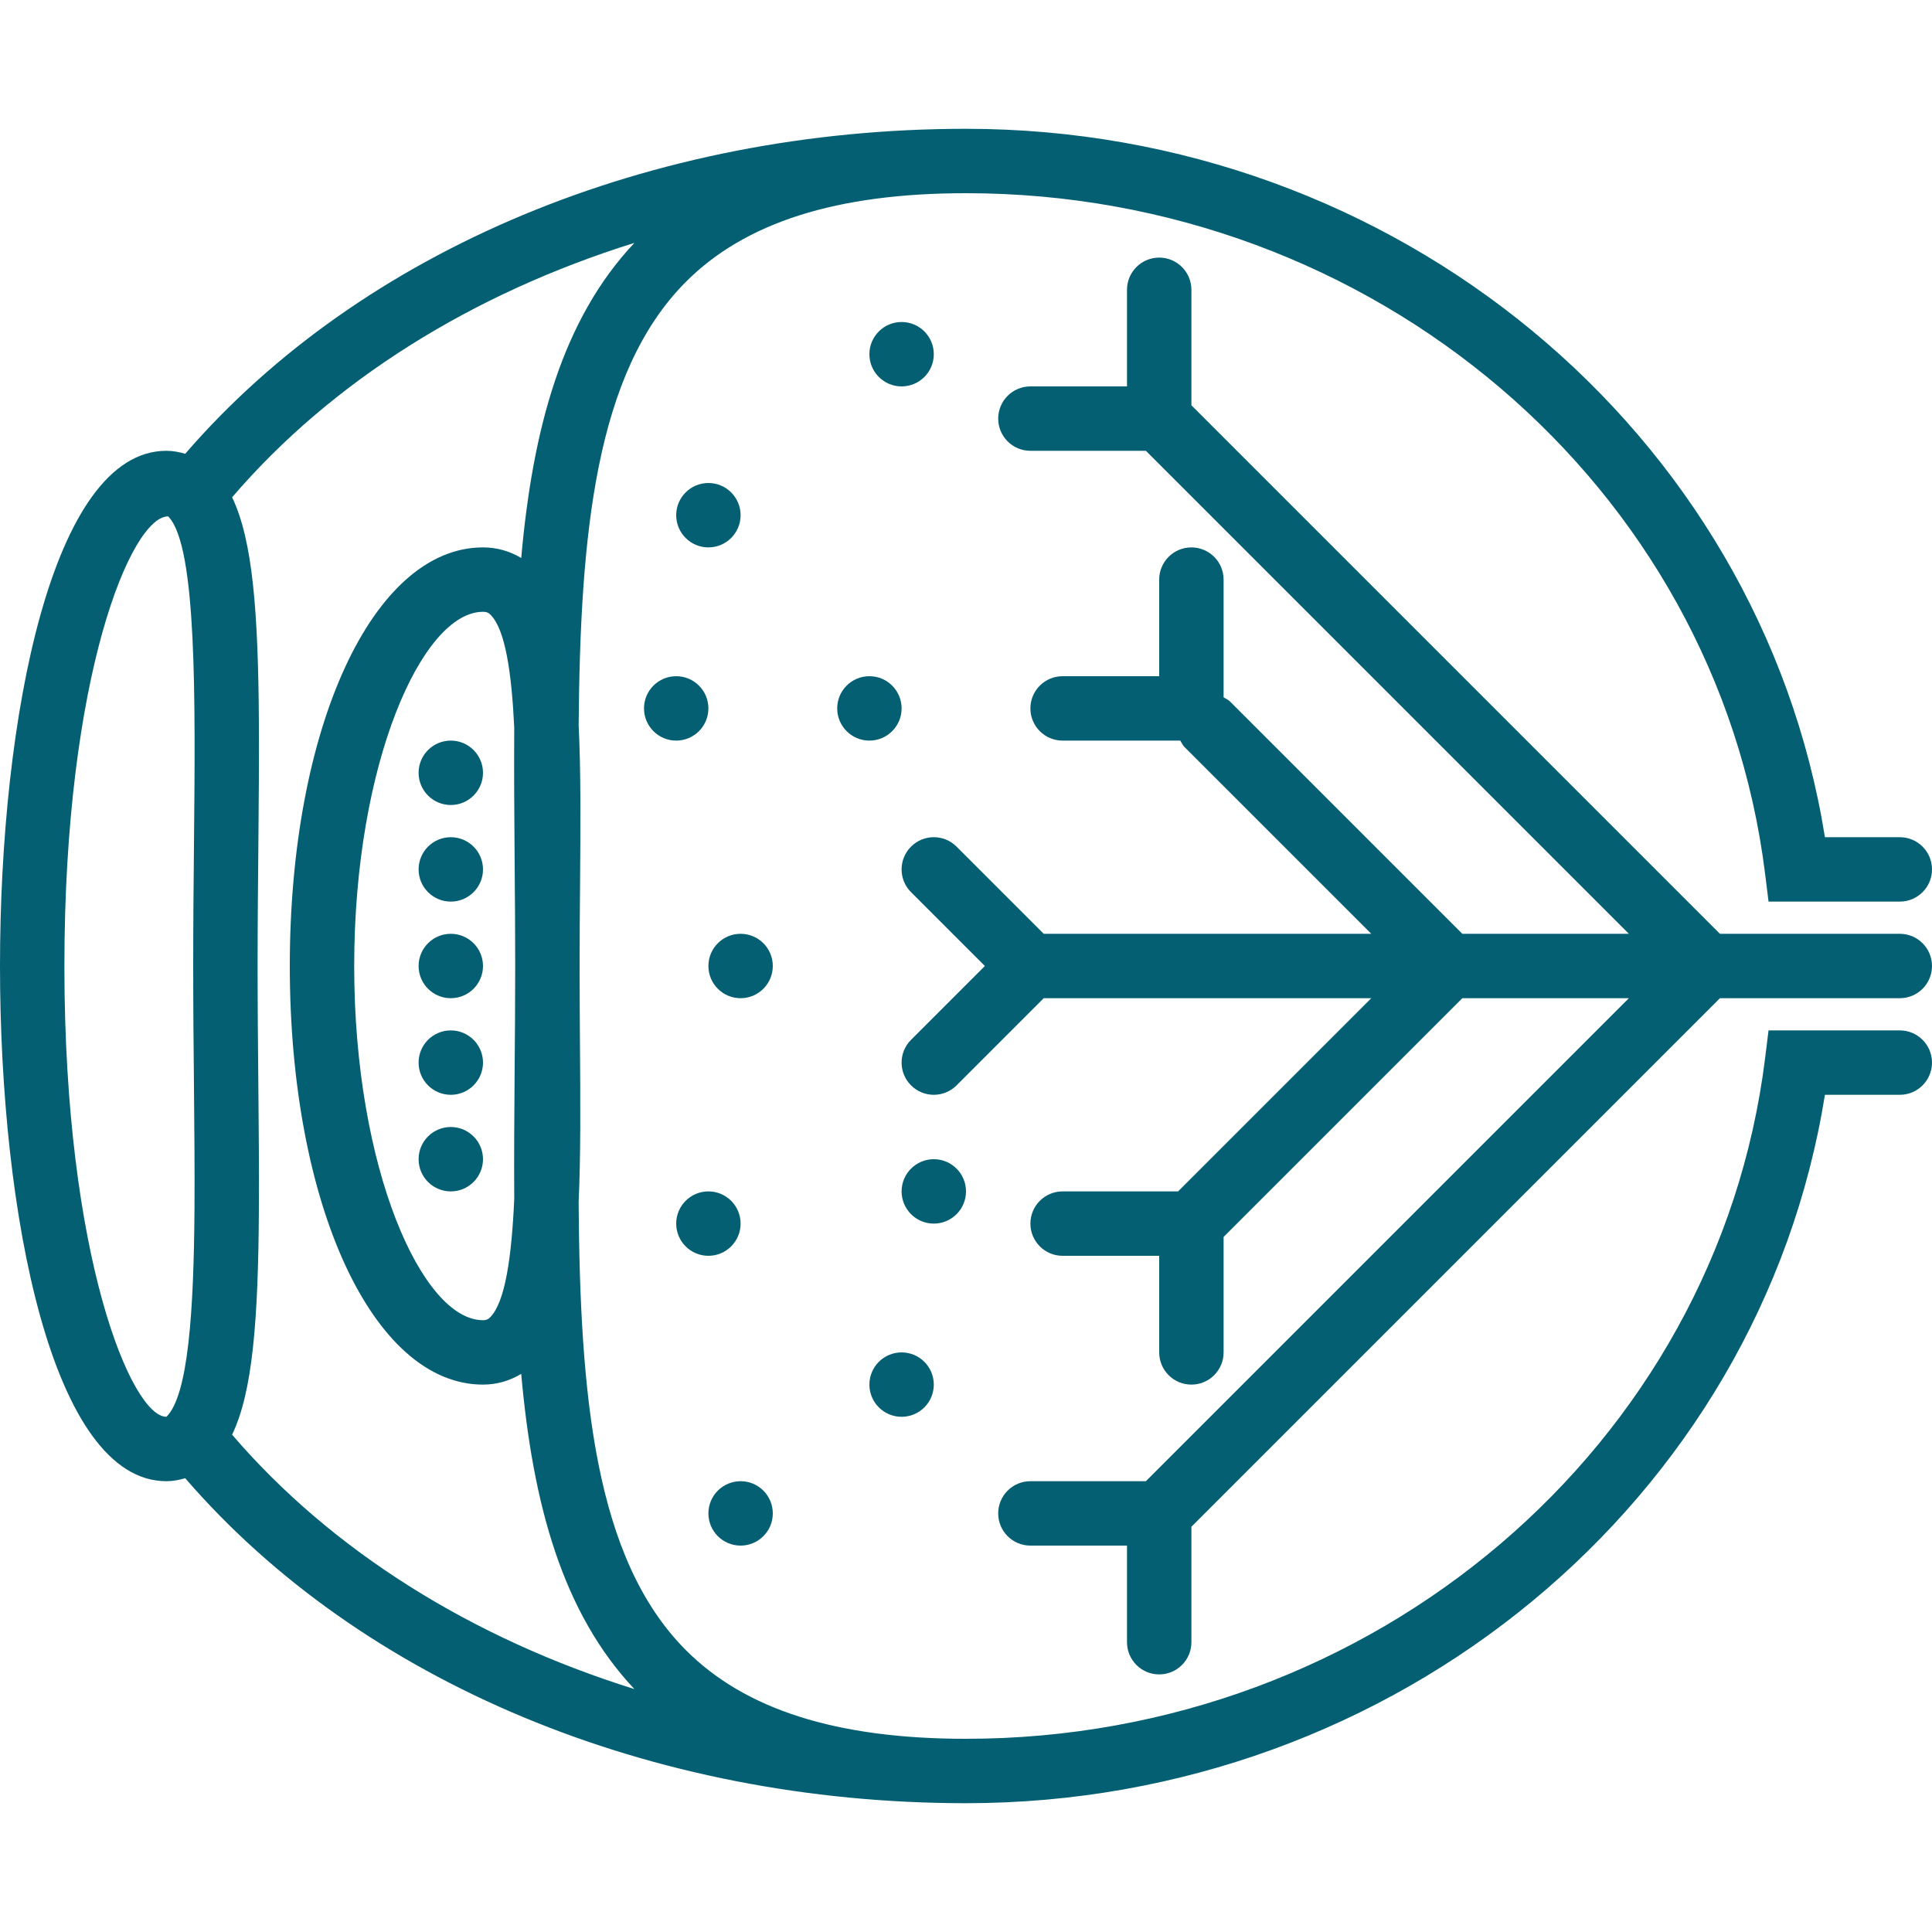 <?xml version="1.0" encoding="iso-8859-1"?>
<!-- Generator: Adobe Illustrator 18.0.0, SVG Export Plug-In . SVG Version: 6.00 Build 0)  -->
<!DOCTYPE svg PUBLIC "-//W3C//DTD SVG 1.1//EN" "http://www.w3.org/Graphics/SVG/1.1/DTD/svg11.dtd">
<svg xmlns="http://www.w3.org/2000/svg" xmlns:xlink="http://www.w3.org/1999/xlink" version="1.1" id="Capa_1" x="0px" y="0px" viewBox="0 0 60 60" style="enable-background:new 0 0 60 60;" xml:space="preserve" width="512px" height="512px">
<g>
	<circle cx="22" cy="16" r="1" fill="#045f73"/>
	<circle cx="23" cy="47" r="1" fill="#045f73"/>
	<circle cx="28" cy="43" r="1" fill="#045f73"/>
	<circle cx="22" cy="38" r="1" fill="#045f73"/>
	<circle cx="29" cy="37" r="1" fill="#045f73"/>
	<circle cx="23" cy="30" r="1" fill="#045f73"/>
	<circle cx="27" cy="22" r="1" fill="#045f73"/>
	<circle cx="21" cy="22" r="1" fill="#045f73"/>
	<circle cx="28" cy="11" r="1" fill="#045f73"/>
	<circle cx="14" cy="24" r="1" fill="#045f73"/>
	<circle cx="14" cy="27" r="1" fill="#045f73"/>
	<circle cx="14" cy="30" r="1" fill="#045f73"/>
	<circle cx="14" cy="33" r="1" fill="#045f73"/>
	<circle cx="14" cy="36" r="1" fill="#045f73"/>
	<path d="M59,32h-4.076l-0.109,0.877C53.316,44.919,42.648,54,30,54c-4.016,0-6.867-0.905-8.715-2.769   c-2.814-2.837-3.275-7.88-3.315-13.901c0.066-1.426,0.055-3.084,0.041-4.937C18.006,31.62,18,30.819,18,30   c0-0.864,0.007-1.706,0.014-2.519c0.015-1.869,0.027-3.532-0.043-4.96c0.047-5.957,0.524-10.939,3.315-13.753   C23.133,6.905,25.984,6,30,6c12.648,0,23.316,9.081,24.815,21.123L54.924,28H59c0.552,0,1-0.447,1-1s-0.448-1-1-1h-2.325   C54.656,13.396,43.347,4,30,4C20.201,4,11.217,7.763,5.752,14.093C5.564,14.038,5.371,14,5.168,14C1.617,14,0,22.294,0,30   s1.617,16,5.168,16c0.203,0,0.396-0.038,0.584-0.093C11.217,52.237,20.201,56,30,56c13.347,0,24.656-9.396,26.675-22H59   c0.552,0,1-0.447,1-1S59.552,32,59,32z M2,30c0-9.024,2.077-13.962,3.222-13.964l0.017,0.018c0.875,0.936,0.829,5.637,0.785,10.184   C6.012,27.44,6,28.7,6,30s0.012,2.56,0.024,3.762c0.012,1.284,0.024,2.578,0.016,3.798C6.017,40.691,5.851,43.333,5.168,44   C4.093,44,2,39.059,2,30z M7.208,44.555c0.319-0.661,0.522-1.55,0.647-2.697c0.001-0.009,0.002-0.018,0.003-0.027   c0.124-1.151,0.172-2.561,0.182-4.26c0-0.003,0-0.005,0-0.008c0.007-1.135-0.002-2.392-0.016-3.795C8.013,32.564,8,31.302,8,30   s0.013-2.564,0.024-3.769c0.014-1.403,0.022-2.66,0.016-3.795c0-0.002,0-0.005,0-0.008c-0.01-1.699-0.058-3.109-0.182-4.26   c-0.001-0.009-0.002-0.018-0.003-0.027c-0.125-1.146-0.328-2.035-0.647-2.697c3.102-3.617,7.465-6.331,12.494-7.901   c-2.243,2.38-3.158,5.765-3.515,9.785C15.833,17.118,15.434,17,15,17c-3.42,0-6,5.589-6,13s2.58,13,6,13   c0.433,0,0.833-0.119,1.187-0.333c0.357,4.022,1.271,7.408,3.515,9.789C14.673,50.885,10.31,48.172,7.208,44.555z M15.982,26.702   C15.991,27.781,16,28.882,16,30s-0.009,2.219-0.018,3.298c-0.011,1.348-0.02,2.662-0.012,3.941c-0.081,1.796-0.28,3.2-0.747,3.67   C15.154,40.978,15.1,41,15,41c-1.888,0-4-4.704-4-11s2.112-11,4-11c0.108,0,0.166,0.023,0.238,0.096   c0.453,0.457,0.65,1.787,0.732,3.495C15.961,23.923,15.971,25.294,15.982,26.702z" fill="#045f73"/>
	<path d="M59,29h-5.586L37,12.586V9c0-0.553-0.448-1-1-1s-1,0.447-1,1v3h-3c-0.552,0-1,0.447-1,1s0.448,1,1,1h3.586l15,15h-5.172   l-7.207-7.207c-0.061-0.061-0.136-0.095-0.207-0.137V18c0-0.553-0.448-1-1-1s-1,0.447-1,1v3h-3c-0.552,0-1,0.447-1,1s0.448,1,1,1   h3.655c0.042,0.071,0.076,0.146,0.138,0.207L42.586,29H41h-8.586l-2.707-2.707c-0.391-0.391-1.023-0.391-1.414,0   s-0.391,1.023,0,1.414L30.586,30l-2.293,2.293c-0.391,0.391-0.391,1.023,0,1.414C28.488,33.902,28.744,34,29,34   s0.512-0.098,0.707-0.293L32.414,31H41h1.586l-6,6H33c-0.552,0-1,0.447-1,1s0.448,1,1,1h3v3c0,0.553,0.448,1,1,1s1-0.447,1-1   v-3.586L45.414,31h5.172l-15,15H32c-0.552,0-1,0.447-1,1s0.448,1,1,1h3v3c0,0.553,0.448,1,1,1s1-0.447,1-1v-3.586L53.414,31H59   c0.552,0,1-0.447,1-1S59.552,29,59,29z" fill="#045f73"/>
</g>
<g>
</g>
<g>
</g>
<g>
</g>
<g>
</g>
<g>
</g>
<g>
</g>
<g>
</g>
<g>
</g>
<g>
</g>
<g>
</g>
<g>
</g>
<g>
</g>
<g>
</g>
<g>
</g>
<g>
</g>
</svg>
